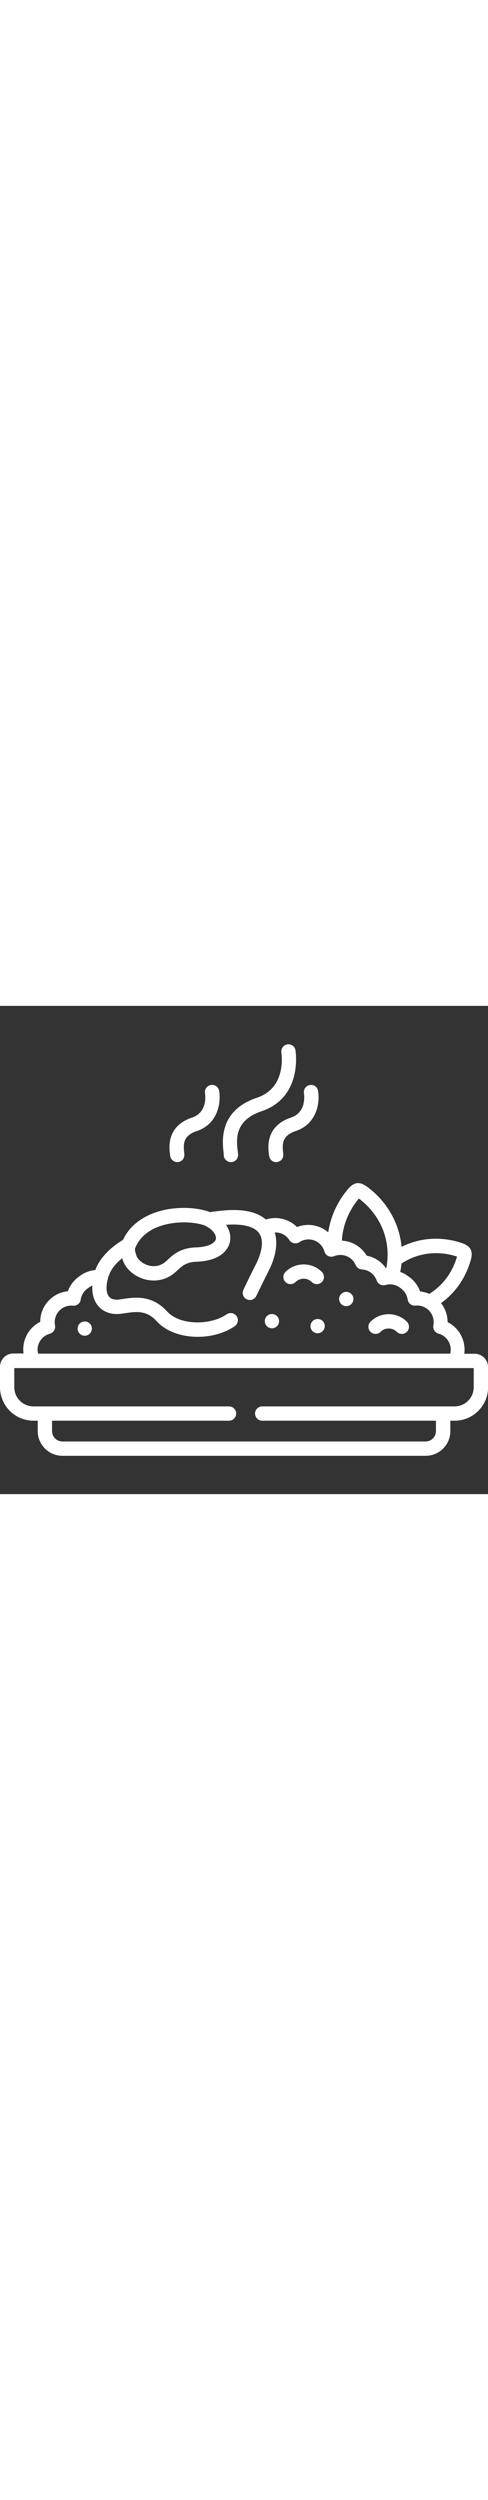 <svg version="1.1" id="Layer_1" xmlns="http://www.w3.org/2000/svg" xmlns:xlink="http://www.w3.org/1999/xlink" x="0px" y="0px"
	 viewBox="0 0 512 512" style="enable-background:new 0 0 512 512;" xml:space="preserve" width="100">
<rect x="0" y="0" width="512" height="512" fill="#333333" stroke="none"/>
<style type="text/css">
	.st0{fill:#FFFFFF;}
</style>
<g>
	<g>
		<path class="st0" d="M234.8,156.9c0.3,4.7,5,7.9,9.5,6.7c2.1-0.6,3.9-2.1,4.8-4.1c1.1-2.3,0.6-4.8,0.3-7.2
			c-1.4-12-3.6-32.2,25-41.8c18.1-6,30-19.2,34.4-38c3.2-13.6,1.2-25.5,1.2-26c-0.7-4.1-4.6-6.8-8.6-6.1c-4.1,0.7-6.8,4.5-6.2,8.6
			c0.2,1.5,5.7,36.8-25.5,47.3c-40.1,13.4-36.5,45.6-35.1,57.7C234.6,155.1,234.7,156.1,234.8,156.9L234.8,156.9z"/>
		<path class="st0" d="M305.4,117.1c-26.7,8.9-24.2,31-23.3,38.2c0.3,2.4,0.6,4.6,2.4,6.4c1.6,1.6,3.9,2.4,6.1,2.1
			c2.2-0.3,4.3-1.5,5.5-3.4c1.4-2.1,1.2-4.4,0.9-6.8c-1-9.1-0.8-17.6,13.2-22.3c23-7.7,25.5-31,23.5-42.2c-0.7-4.1-4.5-6.8-8.6-6.1
			c-4.1,0.7-6.8,4.5-6.2,8.6C319.2,93.7,321.6,111.6,305.4,117.1L305.4,117.1z"/>
		<path class="st0" d="M178.5,156.9c0.3,4.4,4.6,7.7,9,6.8c2-0.4,3.9-1.7,4.9-3.5c1.2-2.1,1.1-4.3,0.8-6.6
			c-1-9.1-0.8-17.6,13.2-22.3c23-7.7,25.5-31,23.5-42.2c-0.7-4.1-4.6-6.8-8.7-6.1c-4.1,0.7-6.8,4.6-6.1,8.7
			c0.1,0.8,3.2,19.8-13.5,25.4c-26.7,8.9-24.2,31-23.3,38.2C178.4,155.9,178.5,156.5,178.5,156.9L178.5,156.9z"/>
		<path class="st0" d="M498,364.8h-10.9c0.2-1.4,0.3-2.9,0.3-4.3c0-12.4-7.1-23.5-17.8-28.9c0-7.5-2.6-14.4-6.9-19.9
			c14.9-10.7,25.8-26.2,31.1-44.8c2.9-9.9,0.1-15-9.6-18.3c-21.4-7.1-43.6-5.6-62.9,4.1c-0.1-0.6-0.1-1.2-0.2-1.9
			c-2.8-23.9-15.2-45.4-35.1-60.5c-8.7-6.6-14.5-5.9-21.5,2.5c-10.9,13.2-17.8,28.6-20.1,44.7c-5.7-4.9-13.1-7.8-21-7.8
			c-4.1,0-8.1,0.8-11.8,2.2c-6-6-14.2-9.4-22.9-9.4c-3.3,0-6.6,0.5-9.8,1.5c-9.7-8.3-25.3-11.5-46.6-9.2c-3.9,0.4-7.9,0.9-12,1.5
			c-0.3-0.1-0.6-0.3-0.9-0.4c-13.2-4.6-31.2-5.3-47-1.9c-19.8,4.4-34.9,14.8-42.4,29.5c-0.3,0.6-0.6,1.2-0.9,1.8
			c-14.9,9.2-24.7,19.8-29.1,31.7c-6.2,0.6-12.1,2.9-16.9,6.7c-5.5,3.9-9.7,9.3-11.9,15.5c-16.3,1.7-29,15.4-29,32.1v0
			c-10.7,5.4-17.8,16.5-17.8,28.9c0,1.5,0.1,2.9,0.3,4.3H14c-7.7,0-14,6.3-14,14v21.1C0,419.2,15.7,435,35.1,435h4.5v10.9
			c0,14.3,11.6,25.9,25.9,25.9h381.1c14.3,0,25.9-11.6,25.9-25.9V435h4.5c19.3,0,35.1-15.7,35.1-35.1v-21.1
			C512,371.1,505.7,364.8,498,364.8L498,364.8z M421.3,270.2c1.8-1.2,3.7-2.4,5.7-3.4c15.9-8.4,34.6-9.8,52.5-3.9
			c-4.8,16.7-15.1,30.5-29.1,39.1c-3-1.3-6.3-2.2-9.7-2.6c-2.2-6.2-6.4-11.7-11.9-15.5c-2.7-2.1-5.7-3.8-8.9-4.9
			C420.5,276.1,420.9,273.2,421.3,270.2L421.3,270.2z M376.1,202.5c0.1-0.2,0.3-0.3,0.4-0.5c0.1,0.1,0.3,0.2,0.4,0.3
			c16.6,12.7,27,30.5,29.3,50.3c0.9,7.7,0.5,15.3-1,22.8c-4.8-7-12.1-11.9-20.5-13.5c-5.5-9.2-15.2-15.2-26-15.7
			C359.5,230.6,365.6,215.3,376.1,202.5z M142.8,251.8c0.2-0.4,0.4-0.9,0.7-1.3c12.9-25.1,52.7-26.6,70.8-20.4
			c8.9,3.9,13,10.3,12.2,14.3c-0.7,3.8-6.6,8.4-21,8.9c-16.1,0.5-23.8,7.6-29.4,12.8c-1.8,1.7-3.4,3.1-4.9,4
			c-7,4.4-13.9,2.8-17.4,1.4c-5.4-2.1-9.8-6.2-10.9-10.2C141.1,255.2,141.3,254.9,142.8,251.8L142.8,251.8z M52.3,343.8
			c3.8-1,6.2-4.9,5.4-8.8c-0.2-1.1-0.3-2.2-0.3-3.4c0-9.5,7.8-17.3,17.3-17.3c0.5,0,1.1,0,1.8,0.1c4,0.4,7.6-2.4,8.2-6.4
			c0.7-4.8,3.4-9.1,7.4-11.8c0.1-0.1,0.3-0.2,0.4-0.3c1.4-1.1,2.8-1.9,4.4-2.6c-0.5,8.5,1.5,15.7,5.9,21.1
			c5.2,6.4,13.4,9.5,22.9,8.6c1.9-0.2,3.9-0.5,5.9-0.8c10.9-1.6,22.1-3.3,32.7,8.4c8.9,9.8,23.5,15.7,40,16.4
			c15.8,0.6,31.1-3.5,42.1-11.2c3.4-2.4,4.2-7.1,1.8-10.5c-2.4-3.4-7.1-4.2-10.5-1.8c-16,11.3-48.6,12.1-62.3-3
			c-16-17.6-34.1-15-46-13.2c-1.9,0.3-3.6,0.5-5.1,0.7c-4.5,0.4-7.9-0.6-9.9-3.1c-3.3-4-3.5-11.7-0.6-21c2.1-6.8,6.9-13.3,14.4-19.3
			c0.1,0.3,0.2,0.6,0.3,1c2.5,8.6,10.1,16.3,20,20c10.3,4,21.5,3,30.7-2.7c2.7-1.7,5-3.8,7.1-5.7c5-4.6,9.2-8.5,19.8-8.9
			c29.2-1,34.3-16.4,35.2-21.1c1.1-6-0.4-12.2-4.2-17.6c17.6-1.4,30,1.8,34.9,9c4.8,7.1,3.3,19.4-4.2,33.8
			c-3.9,7.5-11.6,23.5-12.4,25.3c-1.8,3.7-0.3,8.2,3.5,10c3.7,1.8,8.2,0.3,10-3.5c0.9-1.8,8.5-17.6,12.3-25
			c8.3-15.9,10.6-30.4,7-41.6c0.3,0,0.5,0,0.8,0c5.9,0,11.4,3,14.6,8c1.1,1.7,2.8,2.9,4.8,3.3c2,0.4,4,0,5.7-1.1
			c2.8-1.9,6.1-2.9,9.6-2.9c7.8,0,14.6,5.2,16.7,12.7c0.6,2.1,2,3.8,3.9,4.7s4.2,1,6.2,0.2c2.1-0.9,4.4-1.3,6.7-1.3
			c7,0,13.3,4.2,16,10.6c1.1,2.7,3.7,4.5,6.5,4.6c7,0.3,13.1,4.9,15.5,11.6c1.3,3.7,5.3,5.8,9.1,4.7c1.6-0.4,3.2-0.7,4.9-0.7
			c4,0,7.7,1.3,10.7,3.7c0.1,0.1,0.3,0.2,0.4,0.3c4,2.8,6.7,7.1,7.4,11.9c0.6,4,4.2,6.8,8.2,6.4c0.7-0.1,1.2-0.1,1.8-0.1
			c9.5,0,17.3,7.8,17.3,17.3c0,1.2-0.1,2.3-0.3,3.5c-0.8,3.9,1.6,7.7,5.4,8.7c7.5,2,12.8,8.9,12.8,16.7c0,1.5-0.2,2.9-0.5,4.3H40
			c-0.4-1.4-0.6-2.9-0.6-4.3C39.5,352.7,44.8,345.8,52.3,343.8L52.3,343.8z M497,399.9c0,11.1-9,20.1-20.1,20.1H275.1
			c-4.1,0-7.5,3.4-7.5,7.5s3.4,7.5,7.5,7.5h182.3v10.9c0,6-4.9,10.9-10.9,10.9H65.5c-6,0-10.9-4.9-10.9-10.9V435h185.7
			c4.1,0,7.5-3.4,7.5-7.5s-3.4-7.5-7.5-7.5H35.1C24,420,15,411,15,399.9v-20.1h482L497,399.9z"/>
		<path class="st0" d="M310.1,289.6c2.3-2.3,5.3-3.5,8.5-3.5c3.2,0,6.2,1.2,8.5,3.5c1.5,1.5,3.4,2.2,5.3,2.2s3.8-0.7,5.3-2.2
			c2.9-2.9,2.9-7.7,0-10.6c-5.1-5.1-11.9-7.9-19.1-7.9s-14,2.8-19.1,7.9c-2.9,2.9-2.9,7.7,0,10.6
			C302.4,292.5,307.1,292.5,310.1,289.6L310.1,289.6z"/>
		<path class="st0" d="M394,344c1.9,0,3.8-0.7,5.3-2.2c2.3-2.3,5.3-3.5,8.5-3.5s6.2,1.2,8.5,3.5c2.9,2.9,7.7,2.9,10.6,0
			c2.9-2.9,2.9-7.7,0-10.6c-5.1-5.1-11.9-7.9-19.1-7.9s-14,2.8-19.1,7.9c-2.9,2.9-2.9,7.7,0,10.6C390.2,343.3,392.1,344,394,344
			L394,344z"/>
		<path class="st0" d="M280,335.9c1.5,1.5,3.4,2.2,5.3,2.2c1.9,0,3.8-0.7,5.3-2.2c2.9-2.9,2.9-7.7,0-10.6c-2.9-2.9-7.7-2.9-10.6,0
			C277.1,328.2,277.1,333,280,335.9L280,335.9z"/>
		<path class="st0" d="M83.6,343.7c1.5,1.5,3.4,2.2,5.3,2.2c1.9,0,3.8-0.7,5.3-2.2c2.9-2.9,2.9-7.7,0-10.6c-2.9-2.9-7.7-2.9-10.6,0
			C80.7,336,80.7,340.7,83.6,343.7L83.6,343.7z"/>
		<path class="st0" d="M363.3,314.9c4.1,0,7.5-3.4,7.5-7.5s-3.4-7.5-7.5-7.5s-7.5,3.4-7.5,7.5v0
			C355.8,311.5,359.1,314.9,363.3,314.9z"/>
		<path class="st0" d="M327.9,330.6c-2.9,3-2.9,7.7,0.1,10.6l0,0c1.5,1.4,3.3,2.1,5.2,2.1c1.9,0,3.9-0.8,5.4-2.3
			c2.9-3,2.8-7.7-0.1-10.6C335.6,327.6,330.8,327.7,327.9,330.6z"/>
	</g>
</g>
</svg>

